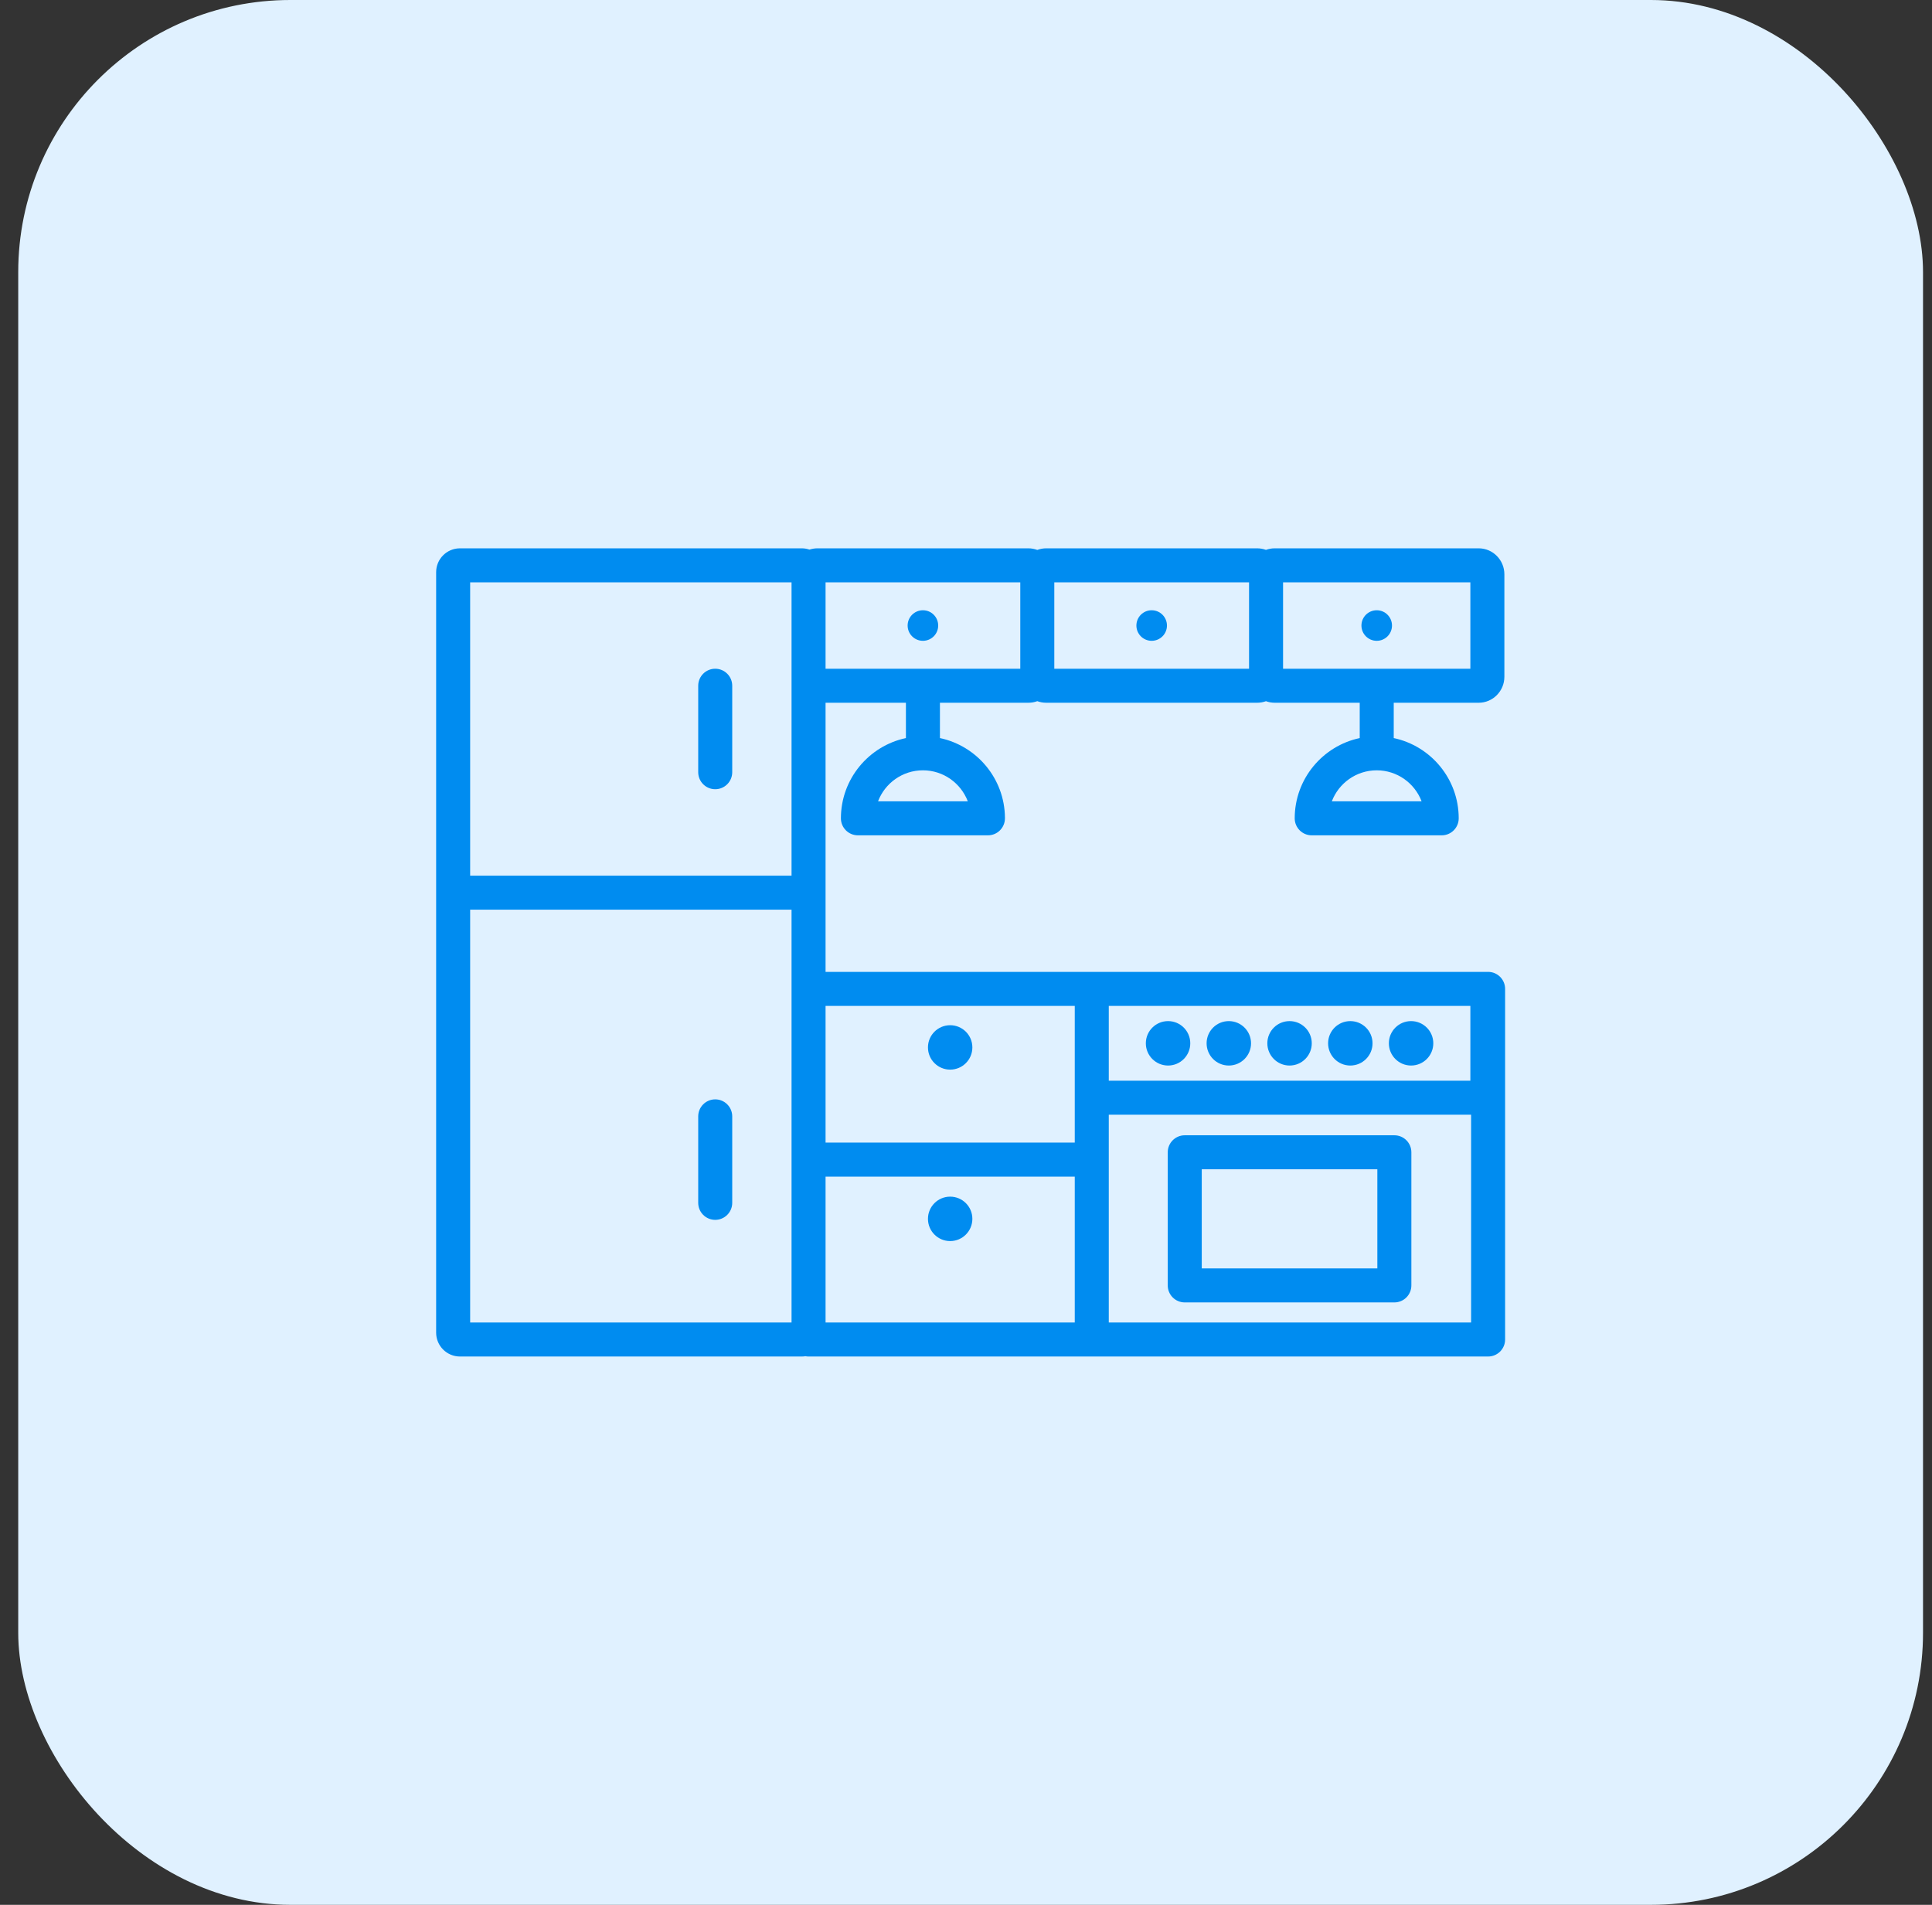 <svg width="71" height="70" viewBox="0 0 71 70" fill="none" xmlns="http://www.w3.org/2000/svg">
<rect x="0" y="0" width="71" height="70" fill="#333333" stroke="none"/>
<rect x="0.67" width="70" height="70" rx="10" fill="#E0F1FF"/>
<path d="M26.284 24.575C25.939 24.575 25.659 24.855 25.659 25.2V28.378C25.659 28.723 25.939 29.003 26.284 29.003C26.629 29.003 26.909 28.723 26.909 28.378V25.2C26.909 24.855 26.629 24.575 26.284 24.575ZM26.284 40.4C25.939 40.4 25.659 40.68 25.659 41.025V44.203C25.659 44.548 25.939 44.828 26.284 44.828C26.629 44.828 26.909 44.548 26.909 44.203V41.025C26.909 40.68 26.629 40.4 26.284 40.4Z" fill="#008CF0"/>
<path d="M54.687 35.715H40.122H30.339V32.554V25.825H33.292V27.123C31.929 27.412 30.903 28.624 30.903 30.072C30.903 30.417 31.183 30.697 31.528 30.697H36.306C36.306 30.697 36.306 30.697 36.306 30.697C36.651 30.697 36.931 30.417 36.931 30.072C36.931 30.062 36.931 30.053 36.931 30.043C36.917 28.608 35.896 27.41 34.542 27.123V25.825H37.791C37.907 25.825 38.017 25.805 38.12 25.767C38.223 25.805 38.334 25.825 38.45 25.825H46.197C46.312 25.825 46.422 25.805 46.524 25.768C46.624 25.805 46.733 25.825 46.846 25.825H49.969V27.123C48.606 27.412 47.58 28.624 47.58 30.072C47.58 30.417 47.86 30.697 48.205 30.697H52.982C53.327 30.697 53.607 30.417 53.607 30.072C53.607 28.624 52.581 27.412 51.219 27.123V25.825H54.341C54.861 25.825 55.285 25.397 55.285 24.871V21.105C55.285 20.578 54.861 20.15 54.341 20.15H46.846C46.733 20.15 46.624 20.17 46.524 20.207C46.422 20.17 46.312 20.15 46.197 20.15H38.45C38.334 20.15 38.223 20.171 38.12 20.209C38.017 20.171 37.907 20.15 37.791 20.15H30.043C29.94 20.15 29.84 20.167 29.747 20.197C29.658 20.167 29.563 20.15 29.464 20.15H16.903C16.421 20.15 16.028 20.543 16.028 21.025V32.554V48.975C16.028 49.458 16.421 49.85 16.903 49.85H29.464C29.51 49.85 29.555 49.846 29.599 49.839C29.636 49.846 29.675 49.85 29.714 49.85H40.122H54.687C55.032 49.85 55.312 49.57 55.312 49.225V36.34C55.312 35.995 55.032 35.715 54.687 35.715ZM35.566 29.447H32.268C32.52 28.782 33.164 28.308 33.917 28.308C34.669 28.308 35.313 28.782 35.566 29.447ZM52.243 29.447H48.944C49.197 28.782 49.841 28.308 50.594 28.308C51.346 28.308 51.99 28.782 52.243 29.447ZM40.747 36.965H54.035V39.715H40.747V36.965ZM39.497 36.965V40.34V41.989H30.339V36.965L39.497 36.965ZM54.035 24.575H47.152V21.4H54.035V24.575ZM45.902 24.575H38.745V21.4H45.902V24.575ZM37.495 24.575H30.339V21.4H37.495V24.575ZM17.278 21.4H29.089V24.871V32.179H17.278V21.4ZM17.278 33.429H29.089V36.34V42.614V48.6H17.278V33.429ZM30.339 48.6V43.239H39.497V48.6H30.339ZM40.747 48.6V42.614V40.965H54.062V48.6H40.747Z" fill="#008CF0"/>
<path d="M51.242 41.72H43.539C43.194 41.72 42.914 42 42.914 42.345V47.237C42.914 47.583 43.194 47.862 43.539 47.862H51.242C51.587 47.862 51.867 47.583 51.867 47.237V42.345C51.867 42 51.587 41.72 51.242 41.72ZM50.617 46.612H44.164V42.97H50.617V46.612Z" fill="#008CF0"/>
<path d="M34.918 39.307C35.369 39.307 35.734 38.942 35.734 38.491C35.734 38.04 35.369 37.675 34.918 37.675C34.467 37.675 34.102 38.04 34.102 38.491C34.102 38.942 34.467 39.307 34.918 39.307Z" fill="#008CF0"/>
<path d="M33.917 23.549C34.227 23.549 34.478 23.298 34.478 22.988C34.478 22.677 34.227 22.426 33.917 22.426C33.607 22.426 33.355 22.677 33.355 22.988C33.355 23.298 33.607 23.549 33.917 23.549Z" fill="#008CF0"/>
<path d="M42.323 23.549C42.633 23.549 42.885 23.298 42.885 22.988C42.885 22.677 42.633 22.426 42.323 22.426C42.013 22.426 41.762 22.677 41.762 22.988C41.762 23.298 42.013 23.549 42.323 23.549Z" fill="#008CF0"/>
<path d="M50.594 23.549C50.904 23.549 51.155 23.298 51.155 22.988C51.155 22.677 50.904 22.426 50.594 22.426C50.284 22.426 50.032 22.677 50.032 22.988C50.032 23.298 50.284 23.549 50.594 23.549Z" fill="#008CF0"/>
<path d="M34.918 45.608C35.369 45.608 35.734 45.242 35.734 44.791C35.734 44.34 35.369 43.975 34.918 43.975C34.467 43.975 34.102 44.34 34.102 44.791C34.102 45.242 34.467 45.608 34.918 45.608Z" fill="#008CF0"/>
<path d="M42.926 39.157C43.377 39.157 43.742 38.791 43.742 38.34C43.742 37.889 43.377 37.524 42.926 37.524C42.475 37.524 42.109 37.889 42.109 38.34C42.109 38.791 42.475 39.157 42.926 39.157Z" fill="#008CF0"/>
<path d="M45.158 39.157C45.609 39.157 45.975 38.791 45.975 38.34C45.975 37.889 45.609 37.524 45.158 37.524C44.707 37.524 44.342 37.889 44.342 38.34C44.342 38.791 44.707 39.157 45.158 39.157Z" fill="#008CF0"/>
<path d="M47.391 39.157C47.842 39.157 48.207 38.791 48.207 38.34C48.207 37.889 47.842 37.524 47.391 37.524C46.94 37.524 46.574 37.889 46.574 38.34C46.574 38.791 46.94 39.157 47.391 39.157Z" fill="#008CF0"/>
<path d="M49.623 39.157C50.074 39.157 50.44 38.791 50.44 38.34C50.44 37.889 50.074 37.524 49.623 37.524C49.172 37.524 48.807 37.889 48.807 38.34C48.807 38.791 49.172 39.157 49.623 39.157Z" fill="#008CF0"/>
<path d="M51.856 39.157C52.307 39.157 52.673 38.791 52.673 38.34C52.673 37.889 52.307 37.524 51.856 37.524C51.406 37.524 51.04 37.889 51.04 38.34C51.04 38.791 51.406 39.157 51.856 39.157Z" fill="#008CF0"/>
</svg>
